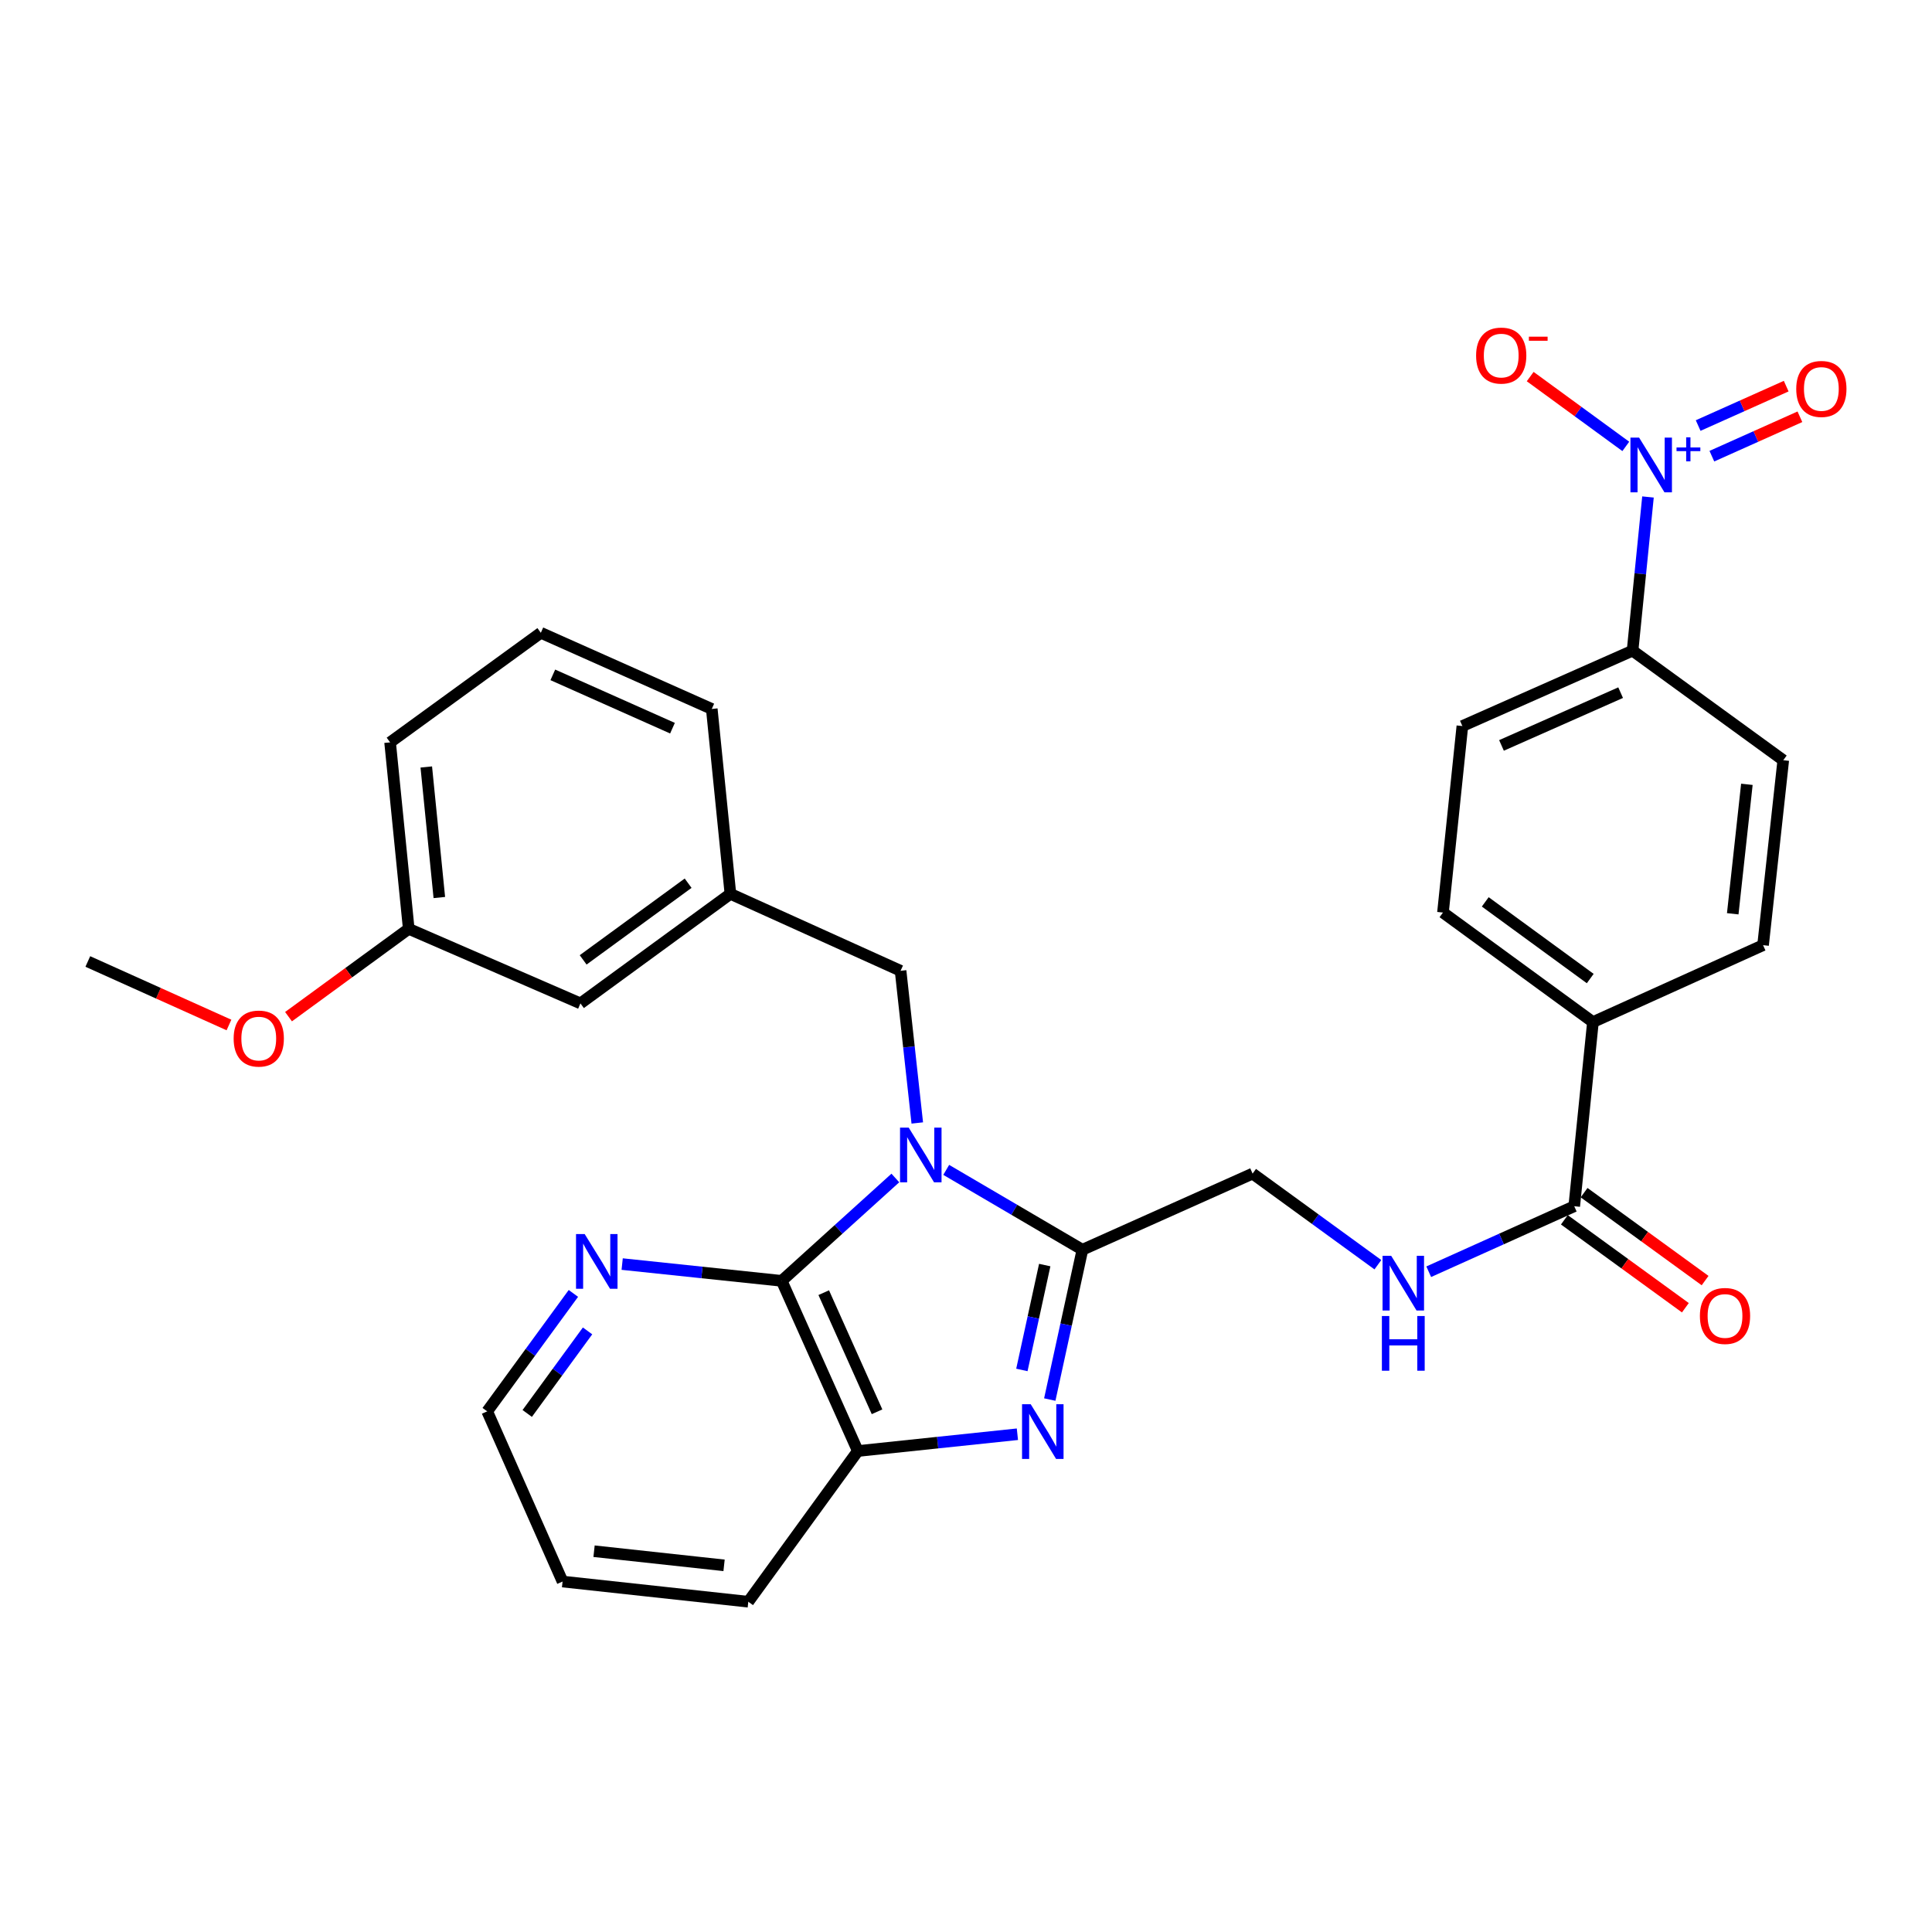 <?xml version='1.0' encoding='iso-8859-1'?>
<svg version='1.1' baseProfile='full'
              xmlns='http://www.w3.org/2000/svg'
                      xmlns:rdkit='http://www.rdkit.org/xml'
                      xmlns:xlink='http://www.w3.org/1999/xlink'
                  xml:space='preserve'
width='1000px' height='1000px' viewBox='0 0 1000 1000'>
<!-- END OF HEADER -->
<rect style='opacity:1.0;fill:#FFFFFF;stroke:none' width='1000' height='1000' x='0' y='0'> </rect>
<path class='bond-0' d='M 489.763,605.526 L 525.009,626.194' style='fill:none;fill-rule:evenodd;stroke:#0000FF;stroke-width:6px;stroke-linecap:butt;stroke-linejoin:miter;stroke-opacity:1' />
<path class='bond-0' d='M 525.009,626.194 L 560.255,646.862' style='fill:none;fill-rule:evenodd;stroke:#000000;stroke-width:6px;stroke-linecap:butt;stroke-linejoin:miter;stroke-opacity:1' />
<path class='bond-2' d='M 463.431,609.723 L 434.014,636.344' style='fill:none;fill-rule:evenodd;stroke:#0000FF;stroke-width:6px;stroke-linecap:butt;stroke-linejoin:miter;stroke-opacity:1' />
<path class='bond-2' d='M 434.014,636.344 L 404.598,662.966' style='fill:none;fill-rule:evenodd;stroke:#000000;stroke-width:6px;stroke-linecap:butt;stroke-linejoin:miter;stroke-opacity:1' />
<path class='bond-6' d='M 474.782,581.249 L 470.46,541.867' style='fill:none;fill-rule:evenodd;stroke:#0000FF;stroke-width:6px;stroke-linecap:butt;stroke-linejoin:miter;stroke-opacity:1' />
<path class='bond-6' d='M 470.46,541.867 L 466.139,502.484' style='fill:none;fill-rule:evenodd;stroke:#000000;stroke-width:6px;stroke-linecap:butt;stroke-linejoin:miter;stroke-opacity:1' />
<path class='bond-1' d='M 560.255,646.862 L 551.807,685.635' style='fill:none;fill-rule:evenodd;stroke:#000000;stroke-width:6px;stroke-linecap:butt;stroke-linejoin:miter;stroke-opacity:1' />
<path class='bond-1' d='M 551.807,685.635 L 543.36,724.409' style='fill:none;fill-rule:evenodd;stroke:#0000FF;stroke-width:6px;stroke-linecap:butt;stroke-linejoin:miter;stroke-opacity:1' />
<path class='bond-1' d='M 540.75,654.797 L 534.837,681.938' style='fill:none;fill-rule:evenodd;stroke:#000000;stroke-width:6px;stroke-linecap:butt;stroke-linejoin:miter;stroke-opacity:1' />
<path class='bond-1' d='M 534.837,681.938 L 528.924,709.08' style='fill:none;fill-rule:evenodd;stroke:#0000FF;stroke-width:6px;stroke-linecap:butt;stroke-linejoin:miter;stroke-opacity:1' />
<path class='bond-10' d='M 560.255,646.862 L 648.34,607.455' style='fill:none;fill-rule:evenodd;stroke:#000000;stroke-width:6px;stroke-linecap:butt;stroke-linejoin:miter;stroke-opacity:1' />
<path class='bond-30' d='M 526.604,742.359 L 485.309,746.7' style='fill:none;fill-rule:evenodd;stroke:#0000FF;stroke-width:6px;stroke-linecap:butt;stroke-linejoin:miter;stroke-opacity:1' />
<path class='bond-30' d='M 485.309,746.7 L 444.014,751.041' style='fill:none;fill-rule:evenodd;stroke:#000000;stroke-width:6px;stroke-linecap:butt;stroke-linejoin:miter;stroke-opacity:1' />
<path class='bond-4' d='M 404.598,662.966 L 444.014,751.041' style='fill:none;fill-rule:evenodd;stroke:#000000;stroke-width:6px;stroke-linecap:butt;stroke-linejoin:miter;stroke-opacity:1' />
<path class='bond-4' d='M 426.363,669.082 L 453.954,730.735' style='fill:none;fill-rule:evenodd;stroke:#000000;stroke-width:6px;stroke-linecap:butt;stroke-linejoin:miter;stroke-opacity:1' />
<path class='bond-9' d='M 404.598,662.966 L 363.317,658.625' style='fill:none;fill-rule:evenodd;stroke:#000000;stroke-width:6px;stroke-linecap:butt;stroke-linejoin:miter;stroke-opacity:1' />
<path class='bond-9' d='M 363.317,658.625 L 322.036,654.284' style='fill:none;fill-rule:evenodd;stroke:#0000FF;stroke-width:6px;stroke-linecap:butt;stroke-linejoin:miter;stroke-opacity:1' />
<path class='bond-3' d='M 852.992,257.235 L 849.003,297.009' style='fill:none;fill-rule:evenodd;stroke:#0000FF;stroke-width:6px;stroke-linecap:butt;stroke-linejoin:miter;stroke-opacity:1' />
<path class='bond-3' d='M 849.003,297.009 L 845.014,336.783' style='fill:none;fill-rule:evenodd;stroke:#000000;stroke-width:6px;stroke-linecap:butt;stroke-linejoin:miter;stroke-opacity:1' />
<path class='bond-11' d='M 841.511,231.061 L 816.767,212.988' style='fill:none;fill-rule:evenodd;stroke:#0000FF;stroke-width:6px;stroke-linecap:butt;stroke-linejoin:miter;stroke-opacity:1' />
<path class='bond-11' d='M 816.767,212.988 L 792.024,194.916' style='fill:none;fill-rule:evenodd;stroke:#FF0000;stroke-width:6px;stroke-linecap:butt;stroke-linejoin:miter;stroke-opacity:1' />
<path class='bond-12' d='M 886.059,236.117 L 908.843,225.918' style='fill:none;fill-rule:evenodd;stroke:#0000FF;stroke-width:6px;stroke-linecap:butt;stroke-linejoin:miter;stroke-opacity:1' />
<path class='bond-12' d='M 908.843,225.918 L 931.628,215.718' style='fill:none;fill-rule:evenodd;stroke:#FF0000;stroke-width:6px;stroke-linecap:butt;stroke-linejoin:miter;stroke-opacity:1' />
<path class='bond-12' d='M 878.963,220.264 L 901.747,210.065' style='fill:none;fill-rule:evenodd;stroke:#0000FF;stroke-width:6px;stroke-linecap:butt;stroke-linejoin:miter;stroke-opacity:1' />
<path class='bond-12' d='M 901.747,210.065 L 924.532,199.866' style='fill:none;fill-rule:evenodd;stroke:#FF0000;stroke-width:6px;stroke-linecap:butt;stroke-linejoin:miter;stroke-opacity:1' />
<path class='bond-22' d='M 444.014,751.041 L 387.317,829.053' style='fill:none;fill-rule:evenodd;stroke:#000000;stroke-width:6px;stroke-linecap:butt;stroke-linejoin:miter;stroke-opacity:1' />
<path class='bond-5' d='M 814.823,624.341 L 777.165,641.293' style='fill:none;fill-rule:evenodd;stroke:#000000;stroke-width:6px;stroke-linecap:butt;stroke-linejoin:miter;stroke-opacity:1' />
<path class='bond-5' d='M 777.165,641.293 L 739.508,658.245' style='fill:none;fill-rule:evenodd;stroke:#0000FF;stroke-width:6px;stroke-linecap:butt;stroke-linejoin:miter;stroke-opacity:1' />
<path class='bond-13' d='M 814.823,624.341 L 824.501,529.029' style='fill:none;fill-rule:evenodd;stroke:#000000;stroke-width:6px;stroke-linecap:butt;stroke-linejoin:miter;stroke-opacity:1' />
<path class='bond-14' d='M 809.717,631.366 L 841.032,654.124' style='fill:none;fill-rule:evenodd;stroke:#000000;stroke-width:6px;stroke-linecap:butt;stroke-linejoin:miter;stroke-opacity:1' />
<path class='bond-14' d='M 841.032,654.124 L 872.346,676.882' style='fill:none;fill-rule:evenodd;stroke:#FF0000;stroke-width:6px;stroke-linecap:butt;stroke-linejoin:miter;stroke-opacity:1' />
<path class='bond-14' d='M 819.928,617.316 L 851.243,640.074' style='fill:none;fill-rule:evenodd;stroke:#000000;stroke-width:6px;stroke-linecap:butt;stroke-linejoin:miter;stroke-opacity:1' />
<path class='bond-14' d='M 851.243,640.074 L 882.557,662.832' style='fill:none;fill-rule:evenodd;stroke:#FF0000;stroke-width:6px;stroke-linecap:butt;stroke-linejoin:miter;stroke-opacity:1' />
<path class='bond-15' d='M 466.139,502.484 L 378.063,462.663' style='fill:none;fill-rule:evenodd;stroke:#000000;stroke-width:6px;stroke-linecap:butt;stroke-linejoin:miter;stroke-opacity:1' />
<path class='bond-7' d='M 713.191,654.609 L 680.765,631.032' style='fill:none;fill-rule:evenodd;stroke:#0000FF;stroke-width:6px;stroke-linecap:butt;stroke-linejoin:miter;stroke-opacity:1' />
<path class='bond-7' d='M 680.765,631.032 L 648.34,607.455' style='fill:none;fill-rule:evenodd;stroke:#000000;stroke-width:6px;stroke-linecap:butt;stroke-linejoin:miter;stroke-opacity:1' />
<path class='bond-8' d='M 845.014,336.783 L 756.92,375.803' style='fill:none;fill-rule:evenodd;stroke:#000000;stroke-width:6px;stroke-linecap:butt;stroke-linejoin:miter;stroke-opacity:1' />
<path class='bond-8' d='M 838.834,358.516 L 777.168,385.83' style='fill:none;fill-rule:evenodd;stroke:#000000;stroke-width:6px;stroke-linecap:butt;stroke-linejoin:miter;stroke-opacity:1' />
<path class='bond-33' d='M 845.014,336.783 L 923.016,393.49' style='fill:none;fill-rule:evenodd;stroke:#000000;stroke-width:6px;stroke-linecap:butt;stroke-linejoin:miter;stroke-opacity:1' />
<path class='bond-25' d='M 296.787,669.465 L 274.48,699.991' style='fill:none;fill-rule:evenodd;stroke:#0000FF;stroke-width:6px;stroke-linecap:butt;stroke-linejoin:miter;stroke-opacity:1' />
<path class='bond-25' d='M 274.48,699.991 L 252.174,730.518' style='fill:none;fill-rule:evenodd;stroke:#000000;stroke-width:6px;stroke-linecap:butt;stroke-linejoin:miter;stroke-opacity:1' />
<path class='bond-25' d='M 304.118,688.87 L 288.503,710.239' style='fill:none;fill-rule:evenodd;stroke:#0000FF;stroke-width:6px;stroke-linecap:butt;stroke-linejoin:miter;stroke-opacity:1' />
<path class='bond-25' d='M 288.503,710.239 L 272.889,731.607' style='fill:none;fill-rule:evenodd;stroke:#000000;stroke-width:6px;stroke-linecap:butt;stroke-linejoin:miter;stroke-opacity:1' />
<path class='bond-18' d='M 824.501,529.029 L 912.557,489.217' style='fill:none;fill-rule:evenodd;stroke:#000000;stroke-width:6px;stroke-linecap:butt;stroke-linejoin:miter;stroke-opacity:1' />
<path class='bond-19' d='M 824.501,529.029 L 746.875,472.331' style='fill:none;fill-rule:evenodd;stroke:#000000;stroke-width:6px;stroke-linecap:butt;stroke-linejoin:miter;stroke-opacity:1' />
<path class='bond-19' d='M 823.101,506.499 L 768.763,466.811' style='fill:none;fill-rule:evenodd;stroke:#000000;stroke-width:6px;stroke-linecap:butt;stroke-linejoin:miter;stroke-opacity:1' />
<path class='bond-20' d='M 378.063,462.663 L 300.438,519.36' style='fill:none;fill-rule:evenodd;stroke:#000000;stroke-width:6px;stroke-linecap:butt;stroke-linejoin:miter;stroke-opacity:1' />
<path class='bond-20' d='M 356.175,457.142 L 301.837,496.83' style='fill:none;fill-rule:evenodd;stroke:#000000;stroke-width:6px;stroke-linecap:butt;stroke-linejoin:miter;stroke-opacity:1' />
<path class='bond-26' d='M 378.063,462.663 L 368.414,366.955' style='fill:none;fill-rule:evenodd;stroke:#000000;stroke-width:6px;stroke-linecap:butt;stroke-linejoin:miter;stroke-opacity:1' />
<path class='bond-16' d='M 923.016,393.49 L 912.557,489.217' style='fill:none;fill-rule:evenodd;stroke:#000000;stroke-width:6px;stroke-linecap:butt;stroke-linejoin:miter;stroke-opacity:1' />
<path class='bond-16' d='M 904.182,405.963 L 896.861,472.972' style='fill:none;fill-rule:evenodd;stroke:#000000;stroke-width:6px;stroke-linecap:butt;stroke-linejoin:miter;stroke-opacity:1' />
<path class='bond-17' d='M 756.92,375.803 L 746.875,472.331' style='fill:none;fill-rule:evenodd;stroke:#000000;stroke-width:6px;stroke-linecap:butt;stroke-linejoin:miter;stroke-opacity:1' />
<path class='bond-21' d='M 300.438,519.36 L 211.561,480.765' style='fill:none;fill-rule:evenodd;stroke:#000000;stroke-width:6px;stroke-linecap:butt;stroke-linejoin:miter;stroke-opacity:1' />
<path class='bond-23' d='M 211.561,480.765 L 180.45,503.496' style='fill:none;fill-rule:evenodd;stroke:#000000;stroke-width:6px;stroke-linecap:butt;stroke-linejoin:miter;stroke-opacity:1' />
<path class='bond-23' d='M 180.45,503.496 L 149.339,526.227' style='fill:none;fill-rule:evenodd;stroke:#FF0000;stroke-width:6px;stroke-linecap:butt;stroke-linejoin:miter;stroke-opacity:1' />
<path class='bond-32' d='M 211.561,480.765 L 201.912,384.237' style='fill:none;fill-rule:evenodd;stroke:#000000;stroke-width:6px;stroke-linecap:butt;stroke-linejoin:miter;stroke-opacity:1' />
<path class='bond-32' d='M 227.396,464.558 L 220.642,396.988' style='fill:none;fill-rule:evenodd;stroke:#000000;stroke-width:6px;stroke-linecap:butt;stroke-linejoin:miter;stroke-opacity:1' />
<path class='bond-31' d='M 387.317,829.053 L 291.184,818.603' style='fill:none;fill-rule:evenodd;stroke:#000000;stroke-width:6px;stroke-linecap:butt;stroke-linejoin:miter;stroke-opacity:1' />
<path class='bond-31' d='M 374.774,810.219 L 307.481,802.904' style='fill:none;fill-rule:evenodd;stroke:#000000;stroke-width:6px;stroke-linecap:butt;stroke-linejoin:miter;stroke-opacity:1' />
<path class='bond-28' d='M 118.51,530.539 L 81.982,514.099' style='fill:none;fill-rule:evenodd;stroke:#FF0000;stroke-width:6px;stroke-linecap:butt;stroke-linejoin:miter;stroke-opacity:1' />
<path class='bond-28' d='M 81.982,514.099 L 45.455,497.66' style='fill:none;fill-rule:evenodd;stroke:#000000;stroke-width:6px;stroke-linecap:butt;stroke-linejoin:miter;stroke-opacity:1' />
<path class='bond-24' d='M 279.934,327.53 L 368.414,366.955' style='fill:none;fill-rule:evenodd;stroke:#000000;stroke-width:6px;stroke-linecap:butt;stroke-linejoin:miter;stroke-opacity:1' />
<path class='bond-24' d='M 286.137,349.308 L 348.073,376.906' style='fill:none;fill-rule:evenodd;stroke:#000000;stroke-width:6px;stroke-linecap:butt;stroke-linejoin:miter;stroke-opacity:1' />
<path class='bond-27' d='M 279.934,327.53 L 201.912,384.237' style='fill:none;fill-rule:evenodd;stroke:#000000;stroke-width:6px;stroke-linecap:butt;stroke-linejoin:miter;stroke-opacity:1' />
<path class='bond-29' d='M 252.174,730.518 L 291.184,818.603' style='fill:none;fill-rule:evenodd;stroke:#000000;stroke-width:6px;stroke-linecap:butt;stroke-linejoin:miter;stroke-opacity:1' />
<path  class='atom-0' d='M 470.338 583.646
L 479.618 598.646
Q 480.538 600.126, 482.018 602.806
Q 483.498 605.486, 483.578 605.646
L 483.578 583.646
L 487.338 583.646
L 487.338 611.966
L 483.458 611.966
L 473.498 595.566
Q 472.338 593.646, 471.098 591.446
Q 469.898 589.246, 469.538 588.566
L 469.538 611.966
L 465.858 611.966
L 465.858 583.646
L 470.338 583.646
' fill='#0000FF'/>
<path  class='atom-2' d='M 533.491 726.817
L 542.771 741.817
Q 543.691 743.297, 545.171 745.977
Q 546.651 748.657, 546.731 748.817
L 546.731 726.817
L 550.491 726.817
L 550.491 755.137
L 546.611 755.137
L 536.651 738.737
Q 535.491 736.817, 534.251 734.617
Q 533.051 732.417, 532.691 731.737
L 532.691 755.137
L 529.011 755.137
L 529.011 726.817
L 533.491 726.817
' fill='#0000FF'/>
<path  class='atom-4' d='M 848.394 226.5
L 857.674 241.5
Q 858.594 242.98, 860.074 245.66
Q 861.554 248.34, 861.634 248.5
L 861.634 226.5
L 865.394 226.5
L 865.394 254.82
L 861.514 254.82
L 851.554 238.42
Q 850.394 236.5, 849.154 234.3
Q 847.954 232.1, 847.594 231.42
L 847.594 254.82
L 843.914 254.82
L 843.914 226.5
L 848.394 226.5
' fill='#0000FF'/>
<path  class='atom-4' d='M 867.77 231.605
L 872.759 231.605
L 872.759 226.351
L 874.977 226.351
L 874.977 231.605
L 880.098 231.605
L 880.098 233.506
L 874.977 233.506
L 874.977 238.786
L 872.759 238.786
L 872.759 233.506
L 867.77 233.506
L 867.77 231.605
' fill='#0000FF'/>
<path  class='atom-8' d='M 720.082 650.012
L 729.362 665.012
Q 730.282 666.492, 731.762 669.172
Q 733.242 671.852, 733.322 672.012
L 733.322 650.012
L 737.082 650.012
L 737.082 678.332
L 733.202 678.332
L 723.242 661.932
Q 722.082 660.012, 720.842 657.812
Q 719.642 655.612, 719.282 654.932
L 719.282 678.332
L 715.602 678.332
L 715.602 650.012
L 720.082 650.012
' fill='#0000FF'/>
<path  class='atom-8' d='M 715.262 681.164
L 719.102 681.164
L 719.102 693.204
L 733.582 693.204
L 733.582 681.164
L 737.422 681.164
L 737.422 709.484
L 733.582 709.484
L 733.582 696.404
L 719.102 696.404
L 719.102 709.484
L 715.262 709.484
L 715.262 681.164
' fill='#0000FF'/>
<path  class='atom-10' d='M 302.63 638.742
L 311.91 653.742
Q 312.83 655.222, 314.31 657.902
Q 315.79 660.582, 315.87 660.742
L 315.87 638.742
L 319.63 638.742
L 319.63 667.062
L 315.75 667.062
L 305.79 650.662
Q 304.63 648.742, 303.39 646.542
Q 302.19 644.342, 301.83 643.662
L 301.83 667.062
L 298.15 667.062
L 298.15 638.742
L 302.63 638.742
' fill='#0000FF'/>
<path  class='atom-12' d='M 764.028 184.043
Q 764.028 177.243, 767.388 173.443
Q 770.748 169.643, 777.028 169.643
Q 783.308 169.643, 786.668 173.443
Q 790.028 177.243, 790.028 184.043
Q 790.028 190.923, 786.628 194.843
Q 783.228 198.723, 777.028 198.723
Q 770.788 198.723, 767.388 194.843
Q 764.028 190.963, 764.028 184.043
M 777.028 195.523
Q 781.348 195.523, 783.668 192.643
Q 786.028 189.723, 786.028 184.043
Q 786.028 178.483, 783.668 175.683
Q 781.348 172.843, 777.028 172.843
Q 772.708 172.843, 770.348 175.643
Q 768.028 178.443, 768.028 184.043
Q 768.028 189.763, 770.348 192.643
Q 772.708 195.523, 777.028 195.523
' fill='#FF0000'/>
<path  class='atom-12' d='M 791.348 174.265
L 801.037 174.265
L 801.037 176.377
L 791.348 176.377
L 791.348 174.265
' fill='#FF0000'/>
<path  class='atom-13' d='M 929.729 201.315
Q 929.729 194.515, 933.089 190.715
Q 936.449 186.915, 942.729 186.915
Q 949.009 186.915, 952.369 190.715
Q 955.729 194.515, 955.729 201.315
Q 955.729 208.195, 952.329 212.115
Q 948.929 215.995, 942.729 215.995
Q 936.489 215.995, 933.089 212.115
Q 929.729 208.235, 929.729 201.315
M 942.729 212.795
Q 947.049 212.795, 949.369 209.915
Q 951.729 206.995, 951.729 201.315
Q 951.729 195.755, 949.369 192.955
Q 947.049 190.115, 942.729 190.115
Q 938.409 190.115, 936.049 192.915
Q 933.729 195.715, 933.729 201.315
Q 933.729 207.035, 936.049 209.915
Q 938.409 212.795, 942.729 212.795
' fill='#FF0000'/>
<path  class='atom-15' d='M 879.863 681.137
Q 879.863 674.337, 883.223 670.537
Q 886.583 666.737, 892.863 666.737
Q 899.143 666.737, 902.503 670.537
Q 905.863 674.337, 905.863 681.137
Q 905.863 688.017, 902.463 691.937
Q 899.063 695.817, 892.863 695.817
Q 886.623 695.817, 883.223 691.937
Q 879.863 688.057, 879.863 681.137
M 892.863 692.617
Q 897.183 692.617, 899.503 689.737
Q 901.863 686.817, 901.863 681.137
Q 901.863 675.577, 899.503 672.777
Q 897.183 669.937, 892.863 669.937
Q 888.543 669.937, 886.183 672.737
Q 883.863 675.537, 883.863 681.137
Q 883.863 686.857, 886.183 689.737
Q 888.543 692.617, 892.863 692.617
' fill='#FF0000'/>
<path  class='atom-24' d='M 120.935 537.561
Q 120.935 530.761, 124.295 526.961
Q 127.655 523.161, 133.935 523.161
Q 140.215 523.161, 143.575 526.961
Q 146.935 530.761, 146.935 537.561
Q 146.935 544.441, 143.535 548.361
Q 140.135 552.241, 133.935 552.241
Q 127.695 552.241, 124.295 548.361
Q 120.935 544.481, 120.935 537.561
M 133.935 549.041
Q 138.255 549.041, 140.575 546.161
Q 142.935 543.241, 142.935 537.561
Q 142.935 532.001, 140.575 529.201
Q 138.255 526.361, 133.935 526.361
Q 129.615 526.361, 127.255 529.161
Q 124.935 531.961, 124.935 537.561
Q 124.935 543.281, 127.255 546.161
Q 129.615 549.041, 133.935 549.041
' fill='#FF0000'/>
</svg>
